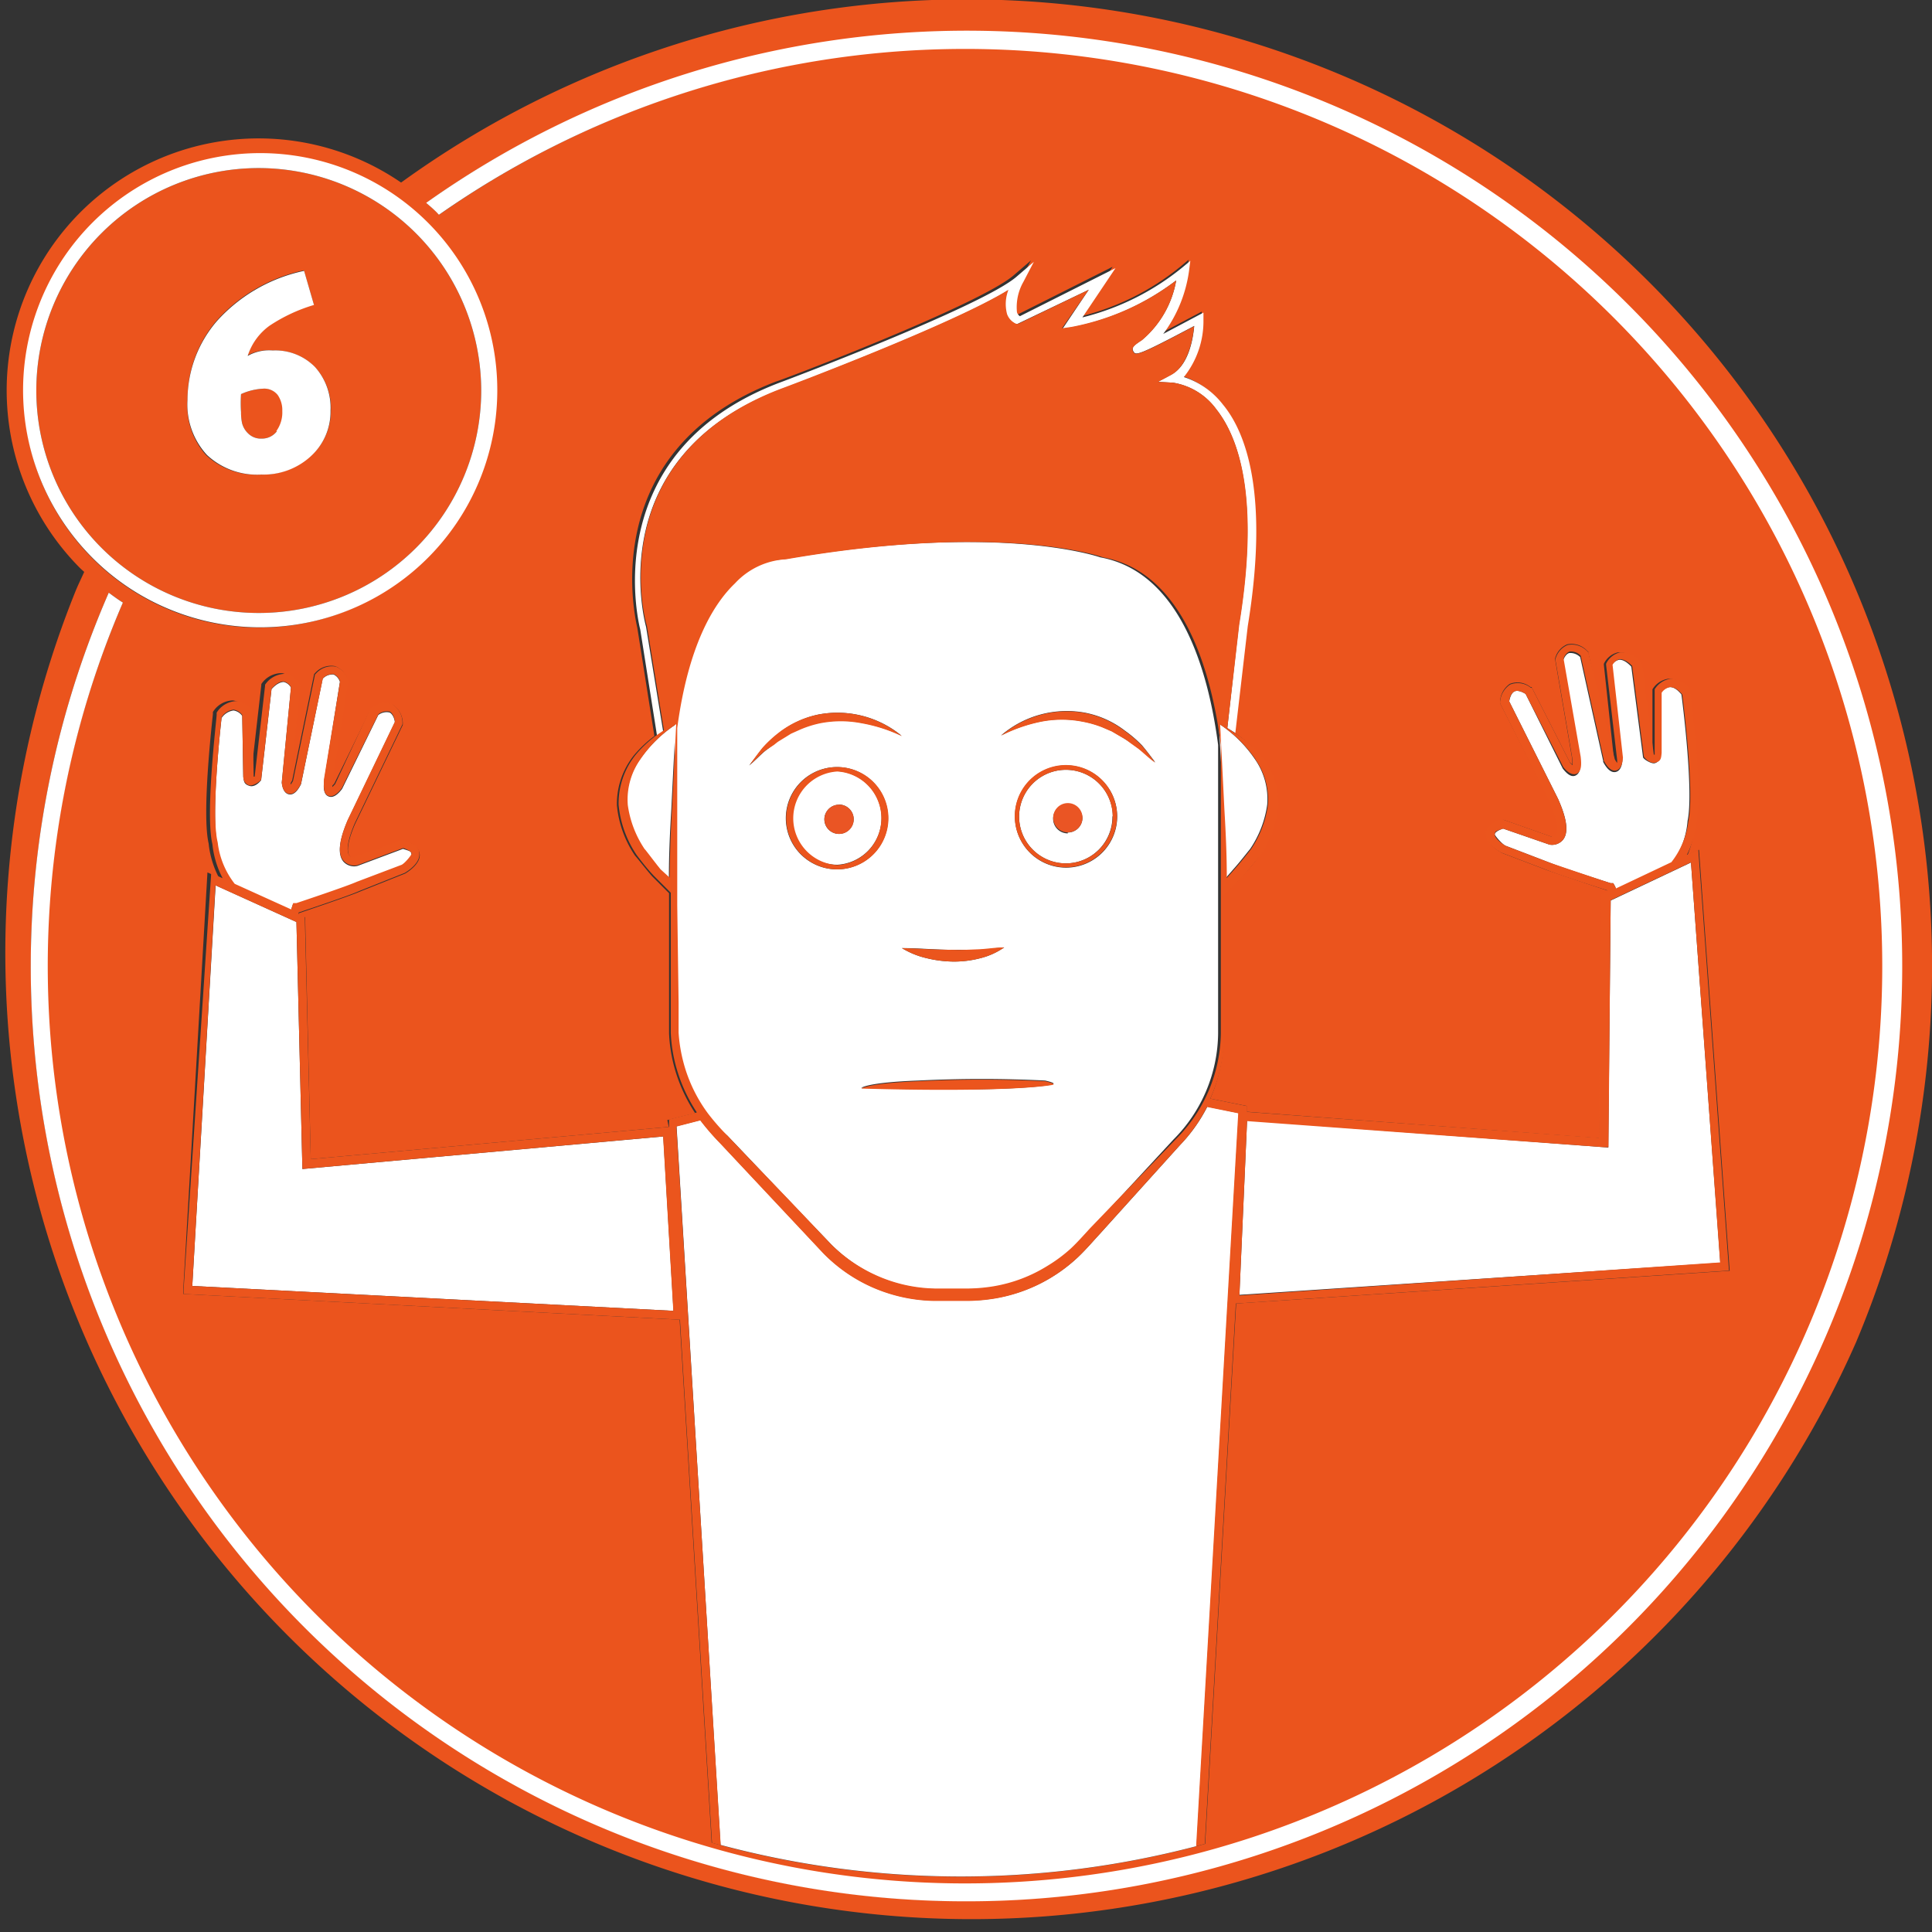 <svg xmlns="http://www.w3.org/2000/svg" viewBox="0 0 113.34 113.34"><rect x="0" y="0" width="113.34" height="113.34" fill="#333333" stroke="none"/><title>Numbered circle 6 - FC man with hands raised and open</title><g id="2f03c69f-af44-4278-a428-f9228ba84b18" data-name="Layer 2"><g id="e1b255b9-7eb2-4672-affb-fde9efe6f114" data-name="Layer 2"><path d="M108.89,34.61a56.61,56.61,0,0,0-85.36-23.9A14.78,14.78,0,0,0,4.73,33.36l.21.19c-.16.36-.33.7-.48,1.06A56.69,56.69,0,0,0,108.89,78.73a56.86,56.86,0,0,0,0-44.12ZM5.38,32.71a13.81,13.81,0,1,1,4.41,3A13.81,13.81,0,0,1,5.38,32.71Zm33.77,33,1.63-.41a9.39,9.39,0,0,1-1.27-2.88,9,9,0,0,1-.26-1.8c0-.61,0-1.19,0-1.78V52.4l-1-1c-.34-.39-.65-.8-1-1.21a6.3,6.3,0,0,1-1.06-2.95,4.56,4.56,0,0,1,1-2.93,7,7,0,0,1,1.2-1.13l-1-6.33c0-.08-2.73-10.34,8.17-14.48.12,0,11.91-4.48,13.92-6.23l1-.86-.61,1.17a3,3,0,0,0-.38,1.79.45.45,0,0,0,.17.23l5.61-2.82L63.4,18.56a14.93,14.93,0,0,0,5.85-2.92l.48-.4-.08.62a8,8,0,0,1-1.51,3.67l2-1.06.36-.19v.41a5.25,5.25,0,0,1-1.15,3.37,4.72,4.72,0,0,1,2.29,1.61c1.36,1.68,2.72,5.31,1.46,13L72.44,43a7,7,0,0,1,1.49,1.33,4.56,4.56,0,0,1,1,2.93,6.3,6.3,0,0,1-1.06,2.95c-.31.41-.63.82-1,1.21l-1.1,1.07-.09.15v.91l.1,7.07A9.19,9.19,0,0,1,71,64.45l2.14.43v.34l20.69,1.55L94,52.51l.36-.17,0-.08c-.48-.15-3-1-3.59-1.21l-2.63-1c-.19-.1-1-.58-.91-1.16,0-.34.34-.61.91-.79l.08,0,2.84,1a.36.36,0,0,0,.28-.11c.09-.12.24-.54-.36-1.88L88,41.25v-.07a1.34,1.34,0,0,1,.57-1.06,1.22,1.22,0,0,1,1.22.19l.06,0,2.25,4.42.13.12a2,2,0,0,0,0-.34l-1-5.83v-.05a1.22,1.22,0,0,1,.71-.83,1.25,1.25,0,0,1,1.18.39l.06.05,0,.08,1.36,6.14a1.68,1.68,0,0,0,.14.22s0-.1,0-.17L94.09,39l0-.06a1.22,1.22,0,0,1,.83-.67,1.42,1.42,0,0,1,1.23.62l.05.06.69,5.32.05,0a.6.6,0,0,0,0-.09V40.5l0-.06a1.31,1.31,0,0,1,.93-.62,1.43,1.43,0,0,1,1.18.66l0,.05v.07c0,.24.76,5.8.36,7.62A5.43,5.43,0,0,1,99,50.16l.67-.31,1.8,24.7L72.52,76.47l-1.82,31.7-.51.14a54.51,54.51,0,0,1-27.93-.07l-.51-.14L39.87,77.42,10.75,75.91v-.25l1.42-24.48.67.3a5.53,5.53,0,0,1-.6-2c-.42-1.78.23-7.36.25-7.59v-.07l0-.05a1.41,1.41,0,0,1,1.17-.68,1.32,1.32,0,0,1,.94.61l0,.06.06,3.7v.06l.06,0,.61-5.33,0-.06a1.43,1.43,0,0,1,1.22-.64,1.22,1.22,0,0,1,.84.66l0,.06L17,45.88s0,.09,0,.12a1.52,1.52,0,0,0,.14-.22l1.29-6.24.06-.06a1.25,1.25,0,0,1,1.17-.4,1.22,1.22,0,0,1,.72.82v.05l-.93,5.86a2,2,0,0,0,0,.33l.16-.17,2.16-4.41.06,0a1.22,1.22,0,0,1,1.22-.21,1.33,1.33,0,0,1,.58,1.05v.07l0,.06-2.8,5.81c-.58,1.34-.42,1.76-.32,1.88a.34.34,0,0,0,.31.1l2.79-1,.08,0c.57.17.88.43.93.77.07.58-.7,1.07-.86,1.16l-2.66,1.06c-.57.25-3.09,1.1-3.56,1.26l0,.08.36.16L18.23,68l21-1.89ZM6.38,34.77c.27.2.55.4.83.58A54,54,0,1,0,25.76,12.6l-.13-.14c-.2-.2-.41-.37-.62-.56A54.83,54.83,0,1,1,6.38,34.77Z" fill="#eb541d"/><path d="M56.67,111.54A54.87,54.87,0,1,0,25,11.9c.21.18.42.36.62.56l.13.14A53.81,53.81,0,1,1,7.21,35.35c-.29-.18-.56-.38-.83-.58a54.84,54.84,0,0,0,50.29,76.77Z" fill="#fff"/><path d="M15.47,22.8a3.55,3.55,0,0,0-1.33.32,8,8,0,0,0,0,1.06,3.08,3.08,0,0,0,.06.64,1.27,1.27,0,0,0,.36.61,1.05,1.05,0,0,0,.79.3,1.09,1.09,0,0,0,.9-.44,1.86,1.86,0,0,0,.34-1.18,1.55,1.55,0,0,0-.27-.94A1,1,0,0,0,15.47,22.8Z" fill="#eb541d"/><path d="M15.18,9.86A13.05,13.05,0,1,0,28.23,22.91,13.07,13.07,0,0,0,15.18,9.86Zm3,16.9a4.09,4.09,0,0,1-2.91,1.08,4.3,4.3,0,0,1-3.19-1.15A4.36,4.36,0,0,1,11,23.47a7.1,7.1,0,0,1,1.72-4.67,9.54,9.54,0,0,1,5.11-2.94l.58,2a9.64,9.64,0,0,0-2.61,1.22,3.49,3.49,0,0,0-1.28,1.77A2.55,2.55,0,0,1,16,20.56a3.26,3.26,0,0,1,2.5,1,3.57,3.57,0,0,1,.91,2.55A3.53,3.53,0,0,1,18.22,26.76Z" fill="#eb541d"/><path d="M9.79,35.68a13.91,13.91,0,1,0-4.41-3A13.77,13.77,0,0,0,9.79,35.68ZM28.23,22.91A13.05,13.05,0,1,1,15.18,9.86,13.07,13.07,0,0,1,28.23,22.91Z" fill="#fff"/><path d="M16,20.56a2.55,2.55,0,0,0-1.47.32,3.49,3.49,0,0,1,1.28-1.77,9.64,9.64,0,0,1,2.61-1.22l-.58-2a9.54,9.54,0,0,0-5.11,2.94A7.1,7.1,0,0,0,11,23.47a4.36,4.36,0,0,0,1.14,3.22,4.3,4.3,0,0,0,3.19,1.15,4.09,4.09,0,0,0,2.91-1.08,3.53,3.53,0,0,0,1.15-2.68,3.57,3.57,0,0,0-.91-2.55A3.26,3.26,0,0,0,16,20.56Zm.25,4.73a1.09,1.09,0,0,1-.9.44,1.05,1.05,0,0,1-.79-.3,1.27,1.27,0,0,1-.36-.61,3.08,3.08,0,0,1-.06-.64,8,8,0,0,1,0-1.06,3.55,3.55,0,0,1,1.33-.32,1,1,0,0,1,.82.37,1.55,1.55,0,0,1,.27.94A1.86,1.86,0,0,1,16.21,25.29Z" fill="#fff"/><path d="M70.83,64.92a9.35,9.35,0,0,1-1.6,2.25l-4.74,5.25c-.4.43-.78.88-1.22,1.3a9.37,9.37,0,0,1-4.83,2.43,10.43,10.43,0,0,1-1.81.15H54.85a9.42,9.42,0,0,1-3.56-.75,9.24,9.24,0,0,1-3-2.06l-2.42-2.58-2.42-2.58-1.21-1.29a14.52,14.52,0,0,1-1.15-1.33l-1.4.36,2.58,42.16a54.51,54.51,0,0,0,27.93.07l2.47-43Z" fill="#fff"/><path d="M42.68,66.63l1.22,1.28,2.43,2.56L48.76,73a8.92,8.92,0,0,0,2.79,1.91,8.75,8.75,0,0,0,3.31.71h1.76a9.76,9.76,0,0,0,1.71-.13,8.69,8.69,0,0,0,3.17-1.2,8.78,8.78,0,0,0,1.35-1c.41-.38.8-.83,1.2-1.26l4.8-5.19a8.93,8.93,0,0,0,2.61-6.2l0-7.06V53l0,.06v-.8c0-.32,0-.63,0-.94v-3.1h0c0-.35,0-.7,0-1V43.7c-.56-4.28-2.18-10.13-6.9-11-.24-.08-6.08-2.06-18.6.11a4.4,4.4,0,0,0-3,1.41c-1.29,1.23-2.75,3.68-3.39,8.49v4.5c0,.78,0,1.56,0,2.36l0,2.12c0,.2,0,.4,0,.6v.8h0l.08,5.74c0,.58,0,1.19,0,1.75a9.06,9.06,0,0,0,.27,1.69,8.79,8.79,0,0,0,1.46,3.06A13.52,13.52,0,0,0,42.68,66.63ZM62.54,50.9a3,3,0,0,1,0-6h0a3,3,0,0,1,0,6Zm3.21-7.7-.53-.31-.56-.24a6.21,6.21,0,0,0-1.16-.33,6.33,6.33,0,0,0-2.42,0,9.13,9.13,0,0,0-2.35.82,5.92,5.92,0,0,1,4.87-1.34A5.6,5.6,0,0,1,66,42.87a7,7,0,0,1,1,.86c.28.33.53.67.78,1-.33-.27-.62-.57-1-.83l-.5-.37L66,43.36ZM58.91,55.58a4.25,4.25,0,0,1-1.43.64,6.05,6.05,0,0,1-1.56.19,6.91,6.91,0,0,1-1.56-.2,4.87,4.87,0,0,1-1.45-.59c1,0,2,.1,3,.1.49,0,1,0,1.47,0S58.38,55.61,58.91,55.58ZM44.72,43.91a7,7,0,0,1,.94-.88A5.6,5.6,0,0,1,48,41.92a5.92,5.92,0,0,1,4.89,1.24,9.13,9.13,0,0,0-2.37-.76,6.33,6.33,0,0,0-2.42,0,6.21,6.21,0,0,0-1.15.36l-.56.25-.52.32-.26.16-.24.19-.49.38c-.32.27-.6.58-.93.85C44.2,44.59,44.45,44.25,44.72,43.91ZM49.1,45h0a3,3,0,0,1,0,6h0a3,3,0,0,1,0-6Zm1.43,18.82s.32-.32,3.35-.43a74.12,74.12,0,0,1,7.43,0s.75.16.41.22C61.72,63.65,59.45,64.11,50.53,63.82Z" fill="#fff"/><path d="M61.72,63.65c.34-.06-.41-.22-.41-.22a74.12,74.12,0,0,0-7.43,0c-3,.12-3.35.43-3.35.43C59.45,64.11,61.72,63.65,61.72,63.65Z" fill="#eb551d"/><path d="M46.38,48a2.75,2.75,0,0,0,2.75,2.73h0a2.75,2.75,0,0,0,0-5.49h0A2.74,2.74,0,0,0,46.38,48Zm2.84-.8a.86.86,0,1,1-.86.87A.86.86,0,0,1,49.22,47.21Z" fill="#fff"/><path d="M49.12,51h0a3,3,0,0,0,0-6h0a3,3,0,0,0,0,6Zm0-5.74a2.75,2.75,0,0,1,0,5.49h0a2.75,2.75,0,0,1,0-5.49Z" fill="#eb551d"/><circle cx="49.22" cy="48.07" r="0.86" transform="translate(-0.32 0.33) rotate(-0.39)" fill="#ea5524"/><path d="M65.28,47.89a2.75,2.75,0,0,0-2.75-2.73h0a2.74,2.74,0,0,0,0,5.49h0a2.74,2.74,0,0,0,2.73-2.76Zm-2.64,1A.86.86,0,1,1,63.5,48,.86.86,0,0,1,62.64,48.84Z" fill="#fff"/><path d="M65.53,47.88a3,3,0,0,0-3-3h0a3,3,0,0,0,0,6h0a3,3,0,0,0,3-3Zm-3,2.77a2.74,2.74,0,0,1,0-5.49h0a2.74,2.74,0,0,1,0,5.49Z" fill="#eb551d"/><circle cx="62.64" cy="47.98" r="0.86" transform="translate(-0.32 0.42) rotate(-0.39)" fill="#ea5524"/><path d="M45.39,43.71l.24-.19.26-.16.52-.32.56-.25a6.21,6.21,0,0,1,1.15-.36,6.33,6.33,0,0,1,2.42,0,9.13,9.13,0,0,1,2.37.76A5.92,5.92,0,0,0,48,41.92,5.6,5.6,0,0,0,45.66,43a7,7,0,0,0-.94.88c-.27.34-.52.68-.75,1,.33-.28.61-.59.93-.85Z" fill="#eb551d"/><path d="M66.76,43.91c.33.26.62.56,1,.83-.24-.34-.5-.69-.78-1a7,7,0,0,0-1-.86,5.6,5.6,0,0,0-2.38-1.06,5.92,5.92,0,0,0-4.87,1.34,9.13,9.13,0,0,1,2.35-.82,6.33,6.33,0,0,1,2.42,0,6.21,6.21,0,0,1,1.16.33l.56.24.53.31.27.15.25.19Z" fill="#eb551d"/><path d="M55.91,55.72c-1,0-2-.07-3-.1a4.87,4.87,0,0,0,1.45.59,6.91,6.91,0,0,0,1.56.2,6.05,6.05,0,0,0,1.56-.19,4.25,4.25,0,0,0,1.43-.64c-.53,0-1,.09-1.52.11S56.41,55.74,55.91,55.72Z" fill="#eb551d"/><path d="M38.9,42.89l-1-6.12c-.11-.4-2.6-9.93,7.85-13.91.45-.17,10.13-3.81,13.36-5.81a2.3,2.3,0,0,0-.07,1.38,1,1,0,0,0,.54.57l.11,0L63.87,17l-1.53,2.28.55-.08A14.65,14.65,0,0,0,69,16.45,5.89,5.89,0,0,1,67,19.94c-.43.29-.65.43-.51.67s.18.31,3.57-1.49c-.07.76-.32,2.31-1.35,2.86l-.78.42.88.05A3.9,3.9,0,0,1,71.34,24c1.29,1.61,2.57,5.1,1.34,12.64L72,42.71l.47.29.73-6.27c1.26-7.73-.1-11.36-1.46-13a4.72,4.72,0,0,0-2.29-1.61,5.25,5.25,0,0,0,1.15-3.37v-.41l-.36.19-2,1.06a8,8,0,0,0,1.51-3.67l.08-.62-.48.4a14.93,14.93,0,0,1-5.85,2.92l1.94-2.89-5.61,2.82a.45.45,0,0,1-.17-.23,3,3,0,0,1,.38-1.79l.61-1.17-1,.86c-2,1.75-13.8,6.19-13.92,6.23-10.89,4.14-8.19,14.4-8.17,14.48l1,6.33Z" fill="#fff"/><path d="M71.79,47.48c.08,1.37.12,2.7.14,4l.49-.56c.32-.36.62-.75.92-1.12a6.12,6.12,0,0,0,1-2.6,4.1,4.1,0,0,0-.74-2.69,7.64,7.64,0,0,0-2.1-2.06Z" fill="#fff"/><path d="M71.56,42.5h0Z" fill="#fff"/><path d="M39.24,51.51c0-1.33.06-2.66.14-4l.25-5a7.64,7.64,0,0,0-2.1,2.06,4.1,4.1,0,0,0-.74,2.69,6.12,6.12,0,0,0,1,2.6c.3.38.6.76.92,1.12Z" fill="#fff"/><path d="M39.61,42.5h0Z" fill="#fff"/><path d="M99,48.16c.36-1.67-.27-6.76-.36-7.42-.18-.22-.43-.45-.71-.43a.76.76,0,0,0-.5.33V44.2c0,.33-.15.51-.34.57s-.57-.18-.65-.27l-.05-.06-.69-5.33c-.27-.29-.53-.43-.73-.4a.66.66,0,0,0-.42.33l.63,5.5c0,.23-.07.69-.41.75s-.59-.35-.72-.59l0-.06-1.35-6.09a.81.81,0,0,0-.64-.24c-.21.06-.32.33-.36.44l1,5.73c0,.38.07.82-.24,1s-.62-.19-.78-.39L89.5,40.71c-.21-.13-.49-.24-.67-.14s-.27.42-.29.58l2.86,5.71c.54,1.2.63,2,.29,2.41a.84.84,0,0,1-.79.28l-2.72-.94c-.44.15-.49.29-.49.34s.35.5.62.66l2.61,1c.57.24,3.15,1.07,3.57,1.2l.15,0,.11.19.06.17,3.29-1.55A4.82,4.82,0,0,0,99,48.16Z" fill="#fff"/><polygon points="100.92 74.08 99.2 50.6 94.49 52.83 94.35 67.32 94.09 67.3 73.16 65.73 72.71 75.96 100.92 74.08" fill="#fff"/><path d="M17.07,53.4l.12-.37.19,0c.42-.14,3-1,3.54-1.25l2.64-1c.24-.14.6-.46.58-.65s-.06-.19-.5-.33l-2.67,1a.84.84,0,0,1-.83-.26c-.34-.42-.26-1.21.25-2.4l2.77-5.76c0-.17-.11-.48-.3-.58a.79.79,0,0,0-.67.15l-2.12,4.33c-.19.25-.49.57-.8.44s-.3-.57-.25-.94L19.94,40a.7.7,0,0,0-.37-.43.79.79,0,0,0-.64.25L17.66,46c-.12.25-.37.67-.71.6s-.4-.52-.42-.69l.54-5.57a.66.66,0,0,0-.42-.33c-.2,0-.45.12-.72.42l-.61,5.34-.05.06c-.08.09-.35.37-.65.27s-.31-.24-.35-.54L14.21,42a.76.76,0,0,0-.51-.32,1,1,0,0,0-.7.44c-.08.66-.63,5.76-.25,7.38a4.87,4.87,0,0,0,1,2.44Z" fill="#fff"/><polygon points="17.74 68.58 17.39 54.09 12.65 51.94 11.28 75.44 39.51 76.9 38.91 66.67 17.74 68.58" fill="#fff"/><path d="M17.88,53.77l-.36-.16,0-.08c.48-.16,3-1,3.56-1.26l2.66-1.06c.16-.09.93-.57.86-1.16,0-.34-.35-.6-.93-.77l-.08,0-2.79,1a.34.34,0,0,1-.31-.1c-.09-.12-.25-.54.32-1.88l2.8-5.81,0-.06v-.07a1.33,1.33,0,0,0-.58-1.05,1.22,1.22,0,0,0-1.22.21l-.06,0L19.66,46l-.16.17a2,2,0,0,1,0-.33l.93-5.86v-.05a1.22,1.22,0,0,0-.72-.82,1.25,1.25,0,0,0-1.17.4l-.06.06-1.29,6.24a1.52,1.52,0,0,1-.14.22s0-.07,0-.12l.56-5.66,0-.06a1.22,1.22,0,0,0-.84-.66,1.43,1.43,0,0,0-1.22.64l0,.06-.61,5.33-.06,0V45.5l-.06-3.7,0-.06a1.32,1.32,0,0,0-.94-.61,1.41,1.41,0,0,0-1.17.68l0,.05v.07c0,.24-.68,5.81-.25,7.59a5.53,5.53,0,0,0,.6,2l-.67-.3L10.77,75.66v.25l29.12,1.51,1.88,30.69.51.14L39.68,66.09l1.4-.36a14.52,14.52,0,0,0,1.15,1.33l1.21,1.29,2.42,2.58,2.42,2.58a9.24,9.24,0,0,0,3,2.06,9.42,9.42,0,0,0,3.56.75h1.77a10.43,10.43,0,0,0,1.81-.15,9.37,9.37,0,0,0,4.83-2.43c.45-.43.83-.87,1.22-1.3l4.74-5.25a9.35,9.35,0,0,0,1.6-2.25l1.83.37-2.47,43,.51-.14,1.82-31.7,28.93-1.93-1.8-24.7-.67.31a5.43,5.43,0,0,0,.56-1.93c.4-1.82-.33-7.39-.36-7.62v-.07l0-.05A1.43,1.43,0,0,0,98,39.82a1.31,1.31,0,0,0-.93.62l0,.06v3.68a.6.6,0,0,1,0,.09l-.05,0-.69-5.32-.05-.06a1.42,1.42,0,0,0-1.23-.62,1.22,1.22,0,0,0-.83.67l0,.06.65,5.59c0,.07,0,.13,0,.17a1.68,1.68,0,0,1-.14-.22L93.2,38.36l0-.08-.06-.05a1.25,1.25,0,0,0-1.18-.39,1.22,1.22,0,0,0-.71.83v.05l1,5.83a2,2,0,0,1,0,.34l-.13-.12-2.25-4.42-.06,0a1.22,1.22,0,0,0-1.22-.19A1.34,1.34,0,0,0,88,41.19v.07l2.91,5.82c.6,1.34.45,1.76.36,1.88a.36.36,0,0,1-.28.11l-2.84-1-.08,0c-.57.18-.88.44-.91.79-.06.59.72,1.06.91,1.16l2.63,1c.58.25,3.11,1.06,3.59,1.21l0,.08-.36.17-.13,14.27L73.16,65.23v-.34L71,64.45a9.19,9.19,0,0,0,.82-3.82l-.1-7.07v-.91l.09-.15,1.1-1.07c.34-.39.65-.8,1-1.21A6.3,6.3,0,0,0,75,47.26a4.56,4.56,0,0,0-1-2.93A7,7,0,0,0,72.44,43L72,42.71l.7-6.06c1.23-7.54-.05-11-1.34-12.64a3.9,3.9,0,0,0-2.54-1.56l-.88-.05L68.7,22c1-.55,1.28-2.1,1.35-2.86-3.39,1.8-3.43,1.72-3.57,1.49s.07-.38.51-.67A5.89,5.89,0,0,0,69,16.45a14.65,14.65,0,0,1-6.15,2.73l-.55.08L63.87,17,59.73,19l-.11,0a1,1,0,0,1-.54-.57A2.3,2.3,0,0,1,59.16,17c-3.23,2-12.91,5.65-13.36,5.81-10.46,4-8,13.5-7.85,13.91l1,6.12-.46.31a7,7,0,0,0-1.2,1.13,4.56,4.56,0,0,0-1,2.93,6.3,6.3,0,0,0,1.06,2.95c.31.41.63.82,1,1.21l1,1v6.43c0,.59,0,1.17,0,1.78a9,9,0,0,0,.26,1.8,9.39,9.39,0,0,0,1.27,2.88l-1.63.41,0,.44L18.23,68ZM41.54,65.33a8.79,8.79,0,0,1-1.46-3.06,9.06,9.06,0,0,1-.27-1.69c0-.56,0-1.17,0-1.75l-.08-5.74h0v-.8c0-.2,0-.4,0-.6l0-2.12c0-.8,0-1.58,0-2.36v-4.5c.64-4.81,2.1-7.26,3.39-8.49a4.4,4.4,0,0,1,3-1.41c12.53-2.17,18.36-.2,18.6-.11,4.72.86,6.35,6.72,6.9,11v3.52c0,.35,0,.7,0,1h0v3.1c0,.31,0,.62,0,.94v.8l0-.06v.54l0,7.06a8.93,8.93,0,0,1-2.61,6.2L64,72c-.4.43-.79.88-1.2,1.26a8.78,8.78,0,0,1-1.35,1,8.69,8.69,0,0,1-3.17,1.2,9.76,9.76,0,0,1-1.71.13H54.86a8.75,8.75,0,0,1-3.31-.71A8.92,8.92,0,0,1,48.76,73l-2.43-2.56L43.9,67.91l-1.22-1.28A13.52,13.52,0,0,1,41.54,65.33Zm-3.71-15.5a6.12,6.12,0,0,1-1-2.6,4.1,4.1,0,0,1,.74-2.69,7.64,7.64,0,0,1,2.1-2.06h0l-.25,5c-.08,1.37-.12,2.7-.14,4L38.75,51C38.43,50.6,38.14,50.21,37.84,49.83Zm35.81-5.29a4.1,4.1,0,0,1,.74,2.69,6.12,6.12,0,0,1-1,2.6c-.3.38-.6.76-.92,1.12l-.49.56c0-1.33-.06-2.66-.14-4l-.25-5h0A7.64,7.64,0,0,1,73.65,44.54ZM94.09,67.3l.27,0,.13-14.49,4.71-2.22,1.71,23.47L72.71,76l.45-10.23ZM94.75,52l-.11-.19-.15,0c-.42-.13-3-1-3.57-1.2l-2.61-1c-.27-.16-.64-.47-.62-.66s.05-.19.49-.34l2.72.94a.84.84,0,0,0,.79-.28c.34-.43.24-1.21-.29-2.41l-2.86-5.71c0-.17.1-.48.29-.58s.45,0,.67.14L91.71,45c.16.2.48.52.78.39s.29-.57.24-1l-1-5.73c0-.11.15-.37.36-.44a.81.81,0,0,1,.64.24l1.35,6.09,0,.06c.13.25.39.66.72.59s.39-.52.41-.75L94.6,39a.66.66,0,0,1,.42-.33c.2,0,.46.11.73.4l.69,5.33.05.06c.08.09.35.36.65.27s.31-.24.34-.57V40.64a.76.76,0,0,1,.5-.33c.28,0,.52.21.71.43.08.66.72,5.75.36,7.42a4.82,4.82,0,0,1-1,2.42L94.8,52.12ZM11.28,75.44l1.36-23.5,4.75,2.15.35,14.49,21.16-1.91.6,10.23ZM13,42.07a1,1,0,0,1,.7-.44.76.76,0,0,1,.51.32l.06,3.58c0,.3.15.48.35.54s.57-.19.65-.27l.05-.06.61-5.34c.27-.3.52-.44.72-.42a.66.66,0,0,1,.42.33l-.54,5.57c0,.17.08.63.42.69s.59-.35.71-.6l1.28-6.17a.79.79,0,0,1,.64-.25.7.7,0,0,1,.37.43L19,45.74c0,.37-.05.81.25.94s.62-.2.8-.44L22.2,41.9a.79.79,0,0,1,.67-.15c.19.1.28.41.3.58L20.4,48.09c-.51,1.2-.6,2-.25,2.4a.84.84,0,0,0,.83.26l2.67-1c.44.14.49.29.5.33s-.34.51-.58.65l-2.64,1c-.55.25-3.12,1.11-3.54,1.25l-.19,0-.12.37-3.31-1.5a4.87,4.87,0,0,1-1-2.44C12.37,47.83,12.93,42.73,13,42.07Z" fill="#eb551d"/></g></g></svg>